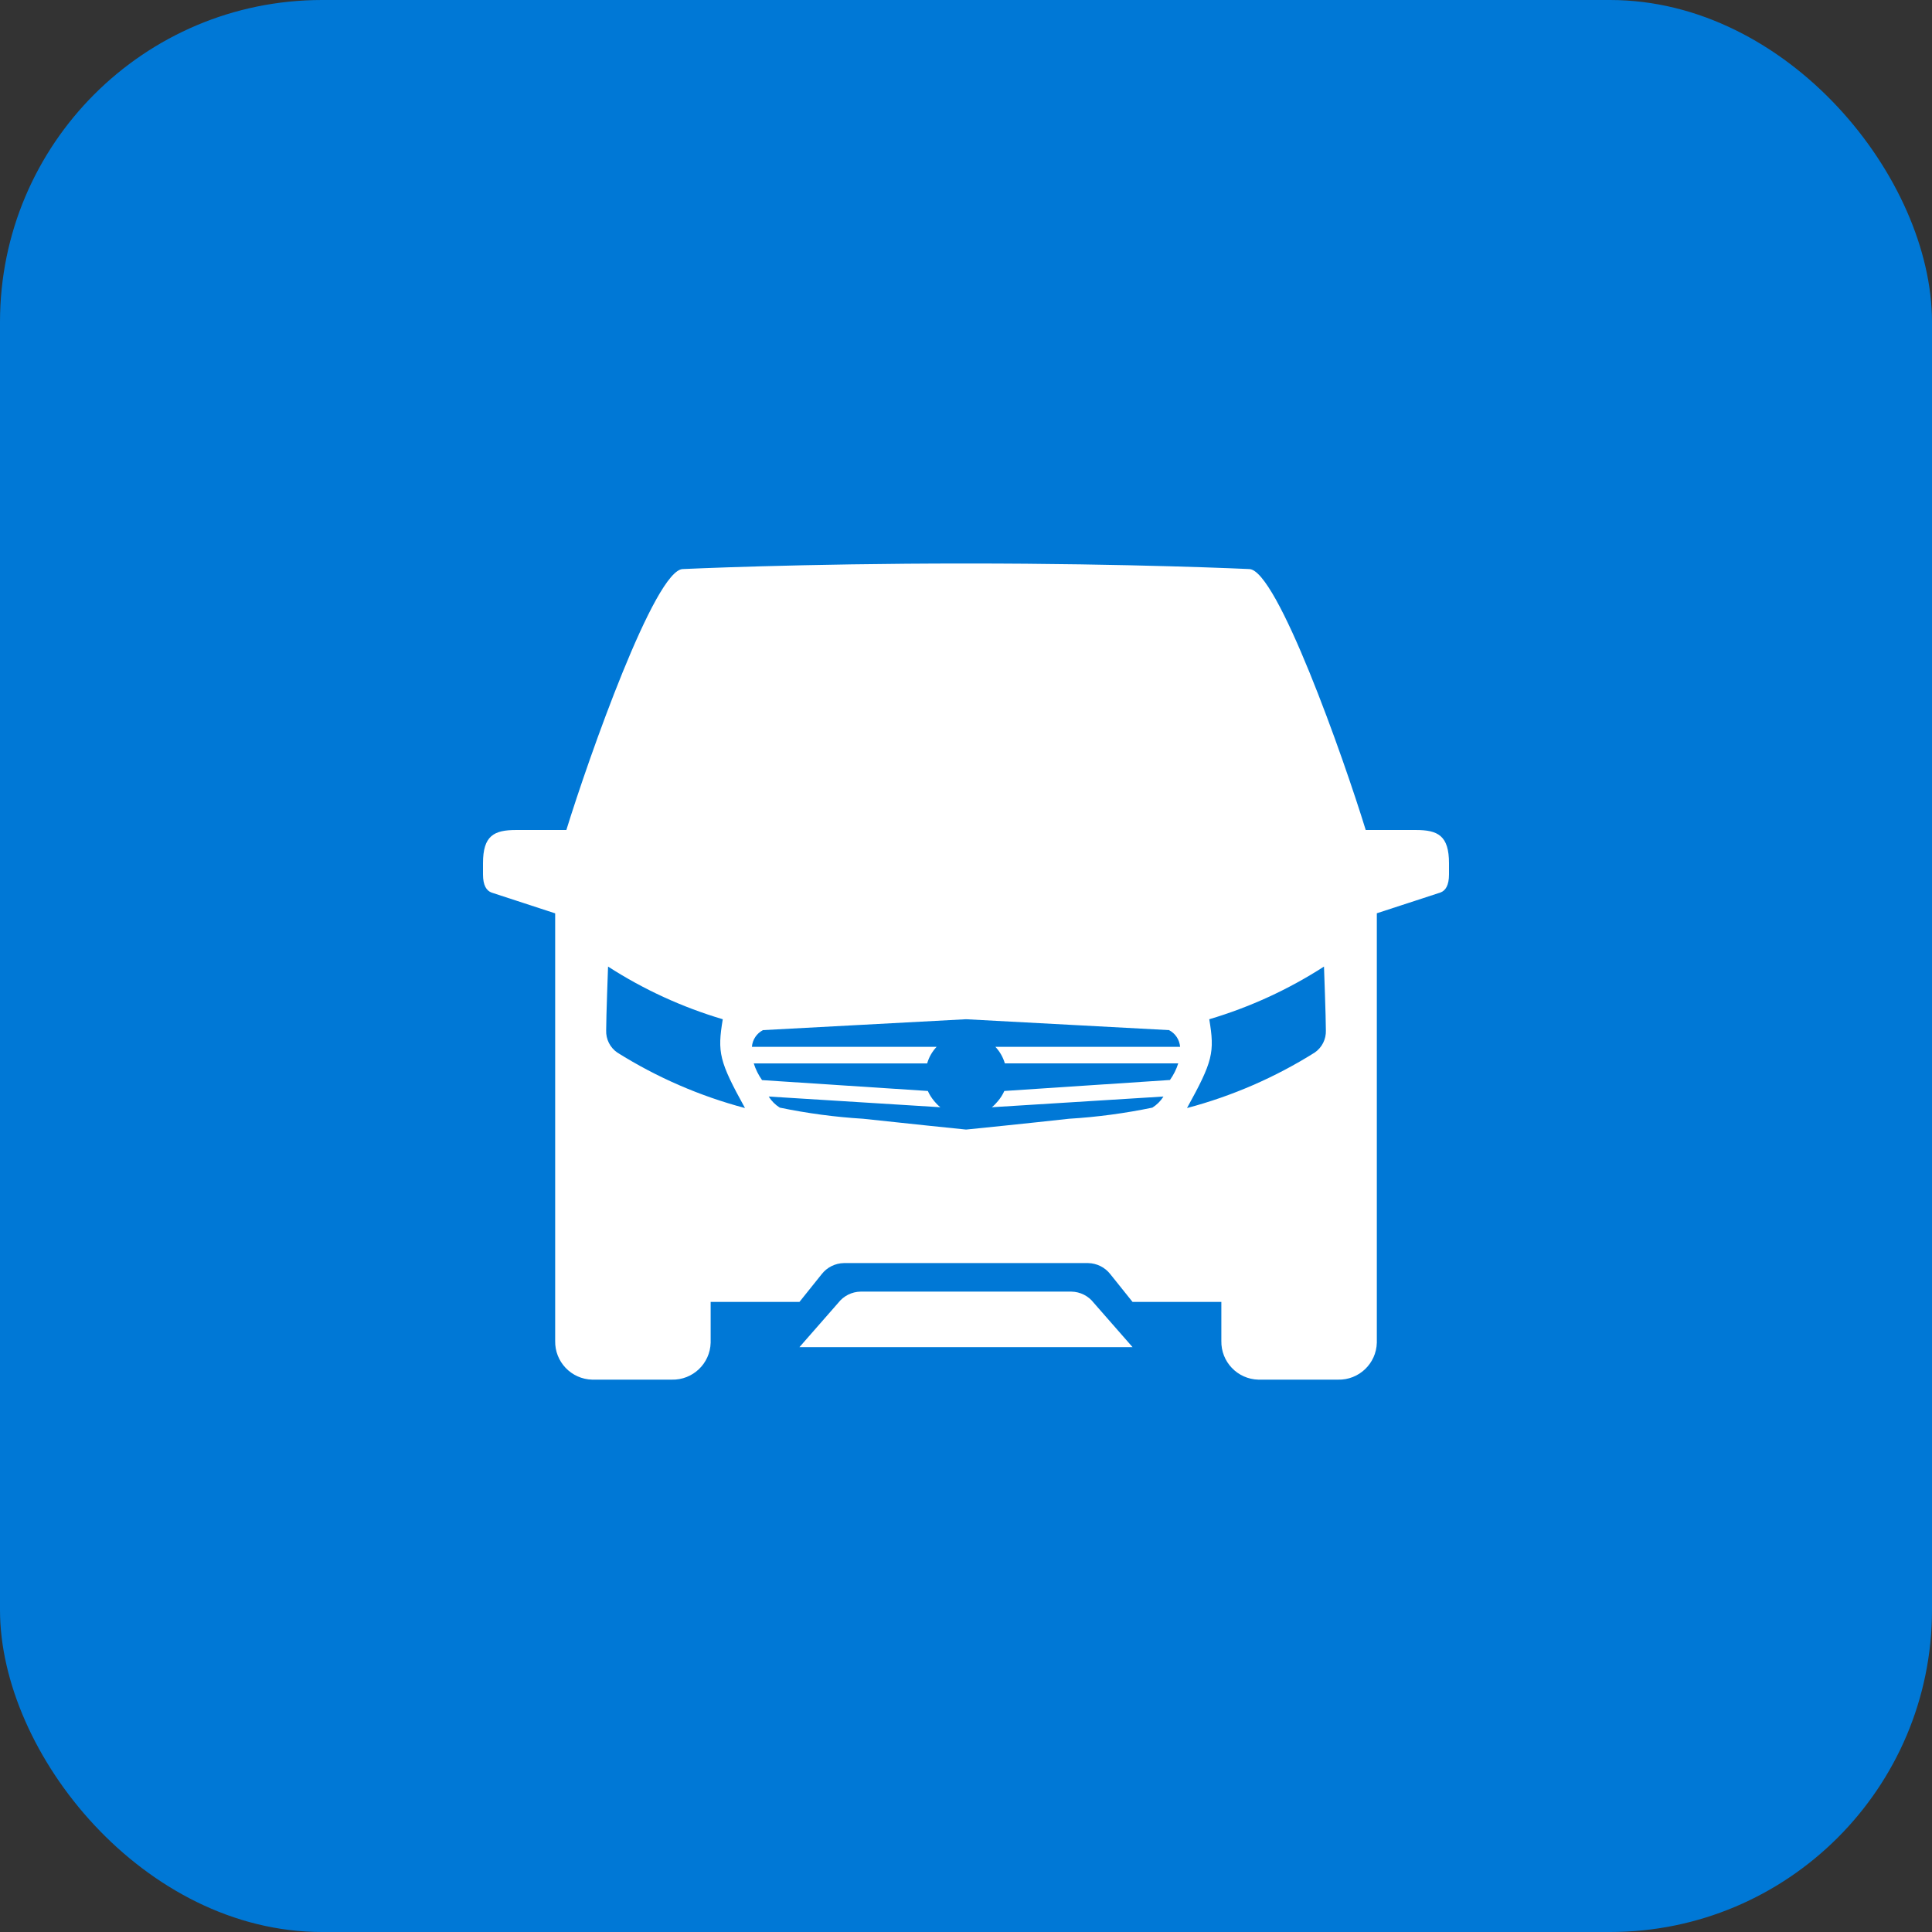 <svg width="48" height="48" viewBox="0 0 48 48" fill="none" xmlns="http://www.w3.org/2000/svg">
<rect x="0" y="0" width="48" height="48" fill="#333333" stroke="none"/>
<rect width="48" height="48" rx="8" fill="#0078D6"/>
<path d="M27.172 32.366C27.04 32.196 26.837 32.094 26.62 32.09H21.38C21.163 32.094 20.961 32.196 20.828 32.366L19.862 33.469H28.138L27.172 32.366ZM35.175 20.621H33.931C33.38 18.828 31.725 14.138 31.034 14.138C31.034 14.138 28.138 14 24 14C19.864 14 16.967 14.138 16.967 14.138C16.275 14.138 14.625 18.828 14.071 20.621H12.825C12.274 20.621 12 20.759 12 21.446V21.725C12 22.001 12.088 22.128 12.211 22.175L13.793 22.692V33.312C13.781 33.832 14.192 34.264 14.713 34.277H16.69C17.21 34.29 17.643 33.879 17.656 33.358C17.656 33.343 17.656 33.327 17.656 33.312V32.346H19.862L20.414 31.657C20.547 31.486 20.75 31.385 20.966 31.381H27.034C27.25 31.385 27.453 31.486 27.586 31.657L28.138 32.346H30.344V33.312C30.332 33.832 30.743 34.264 31.264 34.277H33.242C33.762 34.29 34.194 33.878 34.207 33.358C34.207 33.343 34.207 33.327 34.207 33.312V22.69L35.788 22.174C35.912 22.128 36 22 36 21.724V21.448C36 20.759 35.724 20.621 35.175 20.621ZM15.336 26.15C15.156 26.026 15.052 25.818 15.06 25.599C15.06 25.271 15.107 24.014 15.107 24.014C15.99 24.584 16.95 25.024 17.957 25.323C17.82 26.148 17.866 26.364 18.509 27.529C17.388 27.232 16.318 26.767 15.336 26.15ZM24.966 26.419H29.273C29.227 26.566 29.157 26.706 29.067 26.832L24.952 27.105C24.912 27.195 24.86 27.277 24.797 27.352L24.791 27.359C24.747 27.414 24.697 27.465 24.641 27.509L28.906 27.243C28.836 27.355 28.741 27.449 28.63 27.519C27.948 27.66 27.256 27.753 26.561 27.795C25.467 27.916 24.278 28.036 24.011 28.063H23.993C23.723 28.036 22.535 27.913 21.443 27.795C20.748 27.753 20.056 27.66 19.374 27.519C19.262 27.449 19.168 27.355 19.098 27.243L23.363 27.509C23.307 27.465 23.257 27.414 23.212 27.359L23.207 27.352C23.144 27.277 23.092 27.195 23.052 27.105L18.933 26.835C18.843 26.708 18.774 26.569 18.727 26.421H23.035C23.079 26.266 23.16 26.125 23.27 26.008H18.681C18.695 25.831 18.799 25.674 18.956 25.593L23.992 25.323H24.009L29.044 25.593C29.201 25.674 29.305 25.831 29.319 26.008H24.73C24.84 26.125 24.921 26.267 24.966 26.422V26.419ZM32.664 26.15C31.682 26.767 30.613 27.232 29.491 27.529C30.134 26.364 30.181 26.15 30.044 25.323C31.051 25.024 32.011 24.584 32.894 24.014C32.894 24.014 32.941 25.271 32.941 25.599C32.949 25.818 32.845 26.026 32.664 26.15Z" fill="white"/>
</svg>
